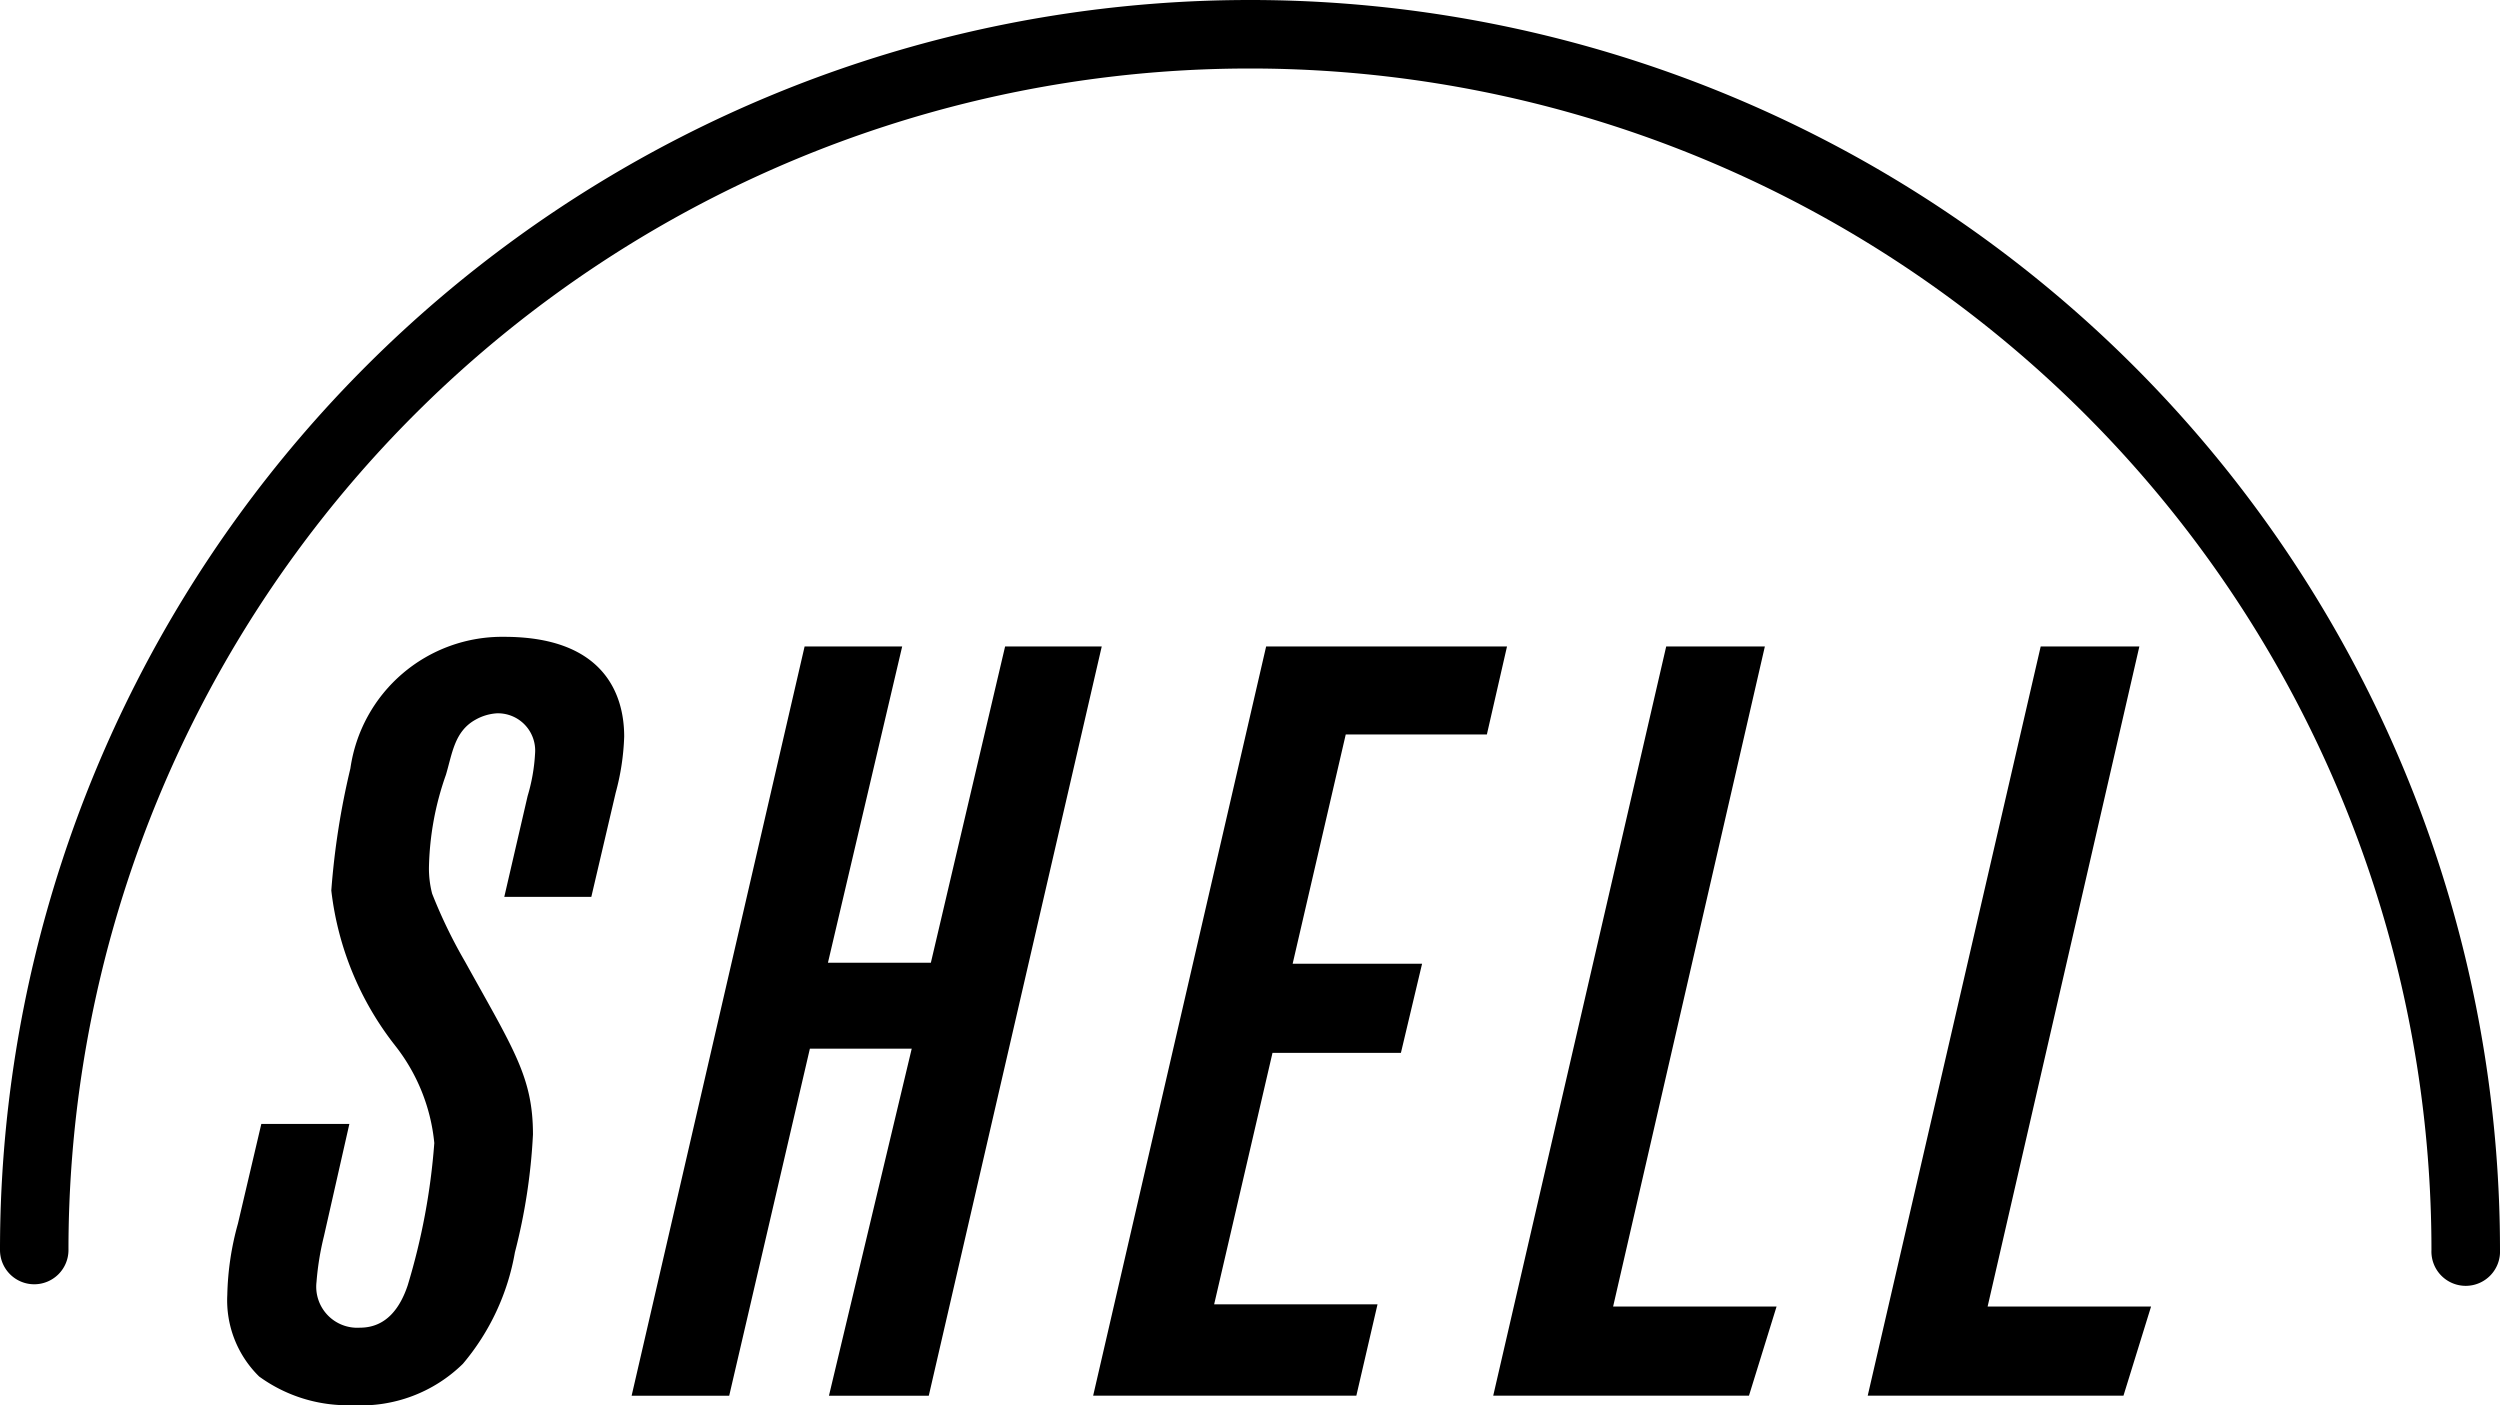 <svg xmlns="http://www.w3.org/2000/svg" width="34.613" height="19.455" viewBox="0 0 34.613 19.455"><path d="M6.982,12.417l.323-1.396a2.514,2.514,0,0,0,.103-.587.516.516,0,0,0-.529-.558.689.689,0,0,0-.293.087c-.295.162-.324.471-.412.764a4.065,4.065,0,0,0-.235,1.279,1.387,1.387,0,0,0,.044.367,6.969,6.969,0,0,0,.455.94c.676,1.22.941,1.602.941,2.395a8.117,8.117,0,0,1-.25,1.631,3.258,3.258,0,0,1-.72,1.543,2.014,2.014,0,0,1-1.528.573,2.082,2.082,0,0,1-1.293-.397,1.477,1.477,0,0,1-.441-1.131,3.958,3.958,0,0,1,.147-.985l.324-1.381h1.219l-.353,1.558a3.914,3.914,0,0,0-.102.631.568.568,0,0,0,.602.632c.367,0,.558-.279.661-.587a9.11,9.11,0,0,0,.368-1.969,2.58,2.58,0,0,0-.544-1.352,4.262,4.262,0,0,1-.882-2.145,10.654,10.654,0,0,1,.264-1.689,2.122,2.122,0,0,1,2.131-1.823c1.337,0,1.66.75,1.66,1.381a3.36,3.36,0,0,1-.118.779l-.337,1.44Z"/><polygon points="11.213 14.519 10.096 19.324 8.745 19.324 11.14 8.95 12.491 8.95 11.463 13.329 12.888 13.329 13.916 8.95 15.254 8.95 12.859 19.324 11.477 19.324 12.623 14.519 11.213 14.519"/><polygon points="16.81 18.059 19.072 18.059 18.779 19.323 15.135 19.323 17.53 8.95 20.865 8.95 20.586 10.169 18.632 10.169 17.897 13.343 19.689 13.343 19.396 14.577 17.618 14.577 16.81 18.059"/><polygon points="24.215 19.323 20.674 19.323 23.069 8.95 24.435 8.95 22.334 18.089 24.597 18.089 24.215 19.323"/><polygon points="29.4 19.323 25.859 19.323 28.254 8.95 29.62 8.95 27.519 18.089 29.782 18.089 29.4 19.323"/><path d="M.474,17.781A.474.474,0,0,1,0,17.307a17.306,17.306,0,0,1,34.613-.001.475.475,0,1,1-.949,0,16.358,16.358,0,0,0-32.716.001.474.474,0,0,1-.474.474"/></svg>